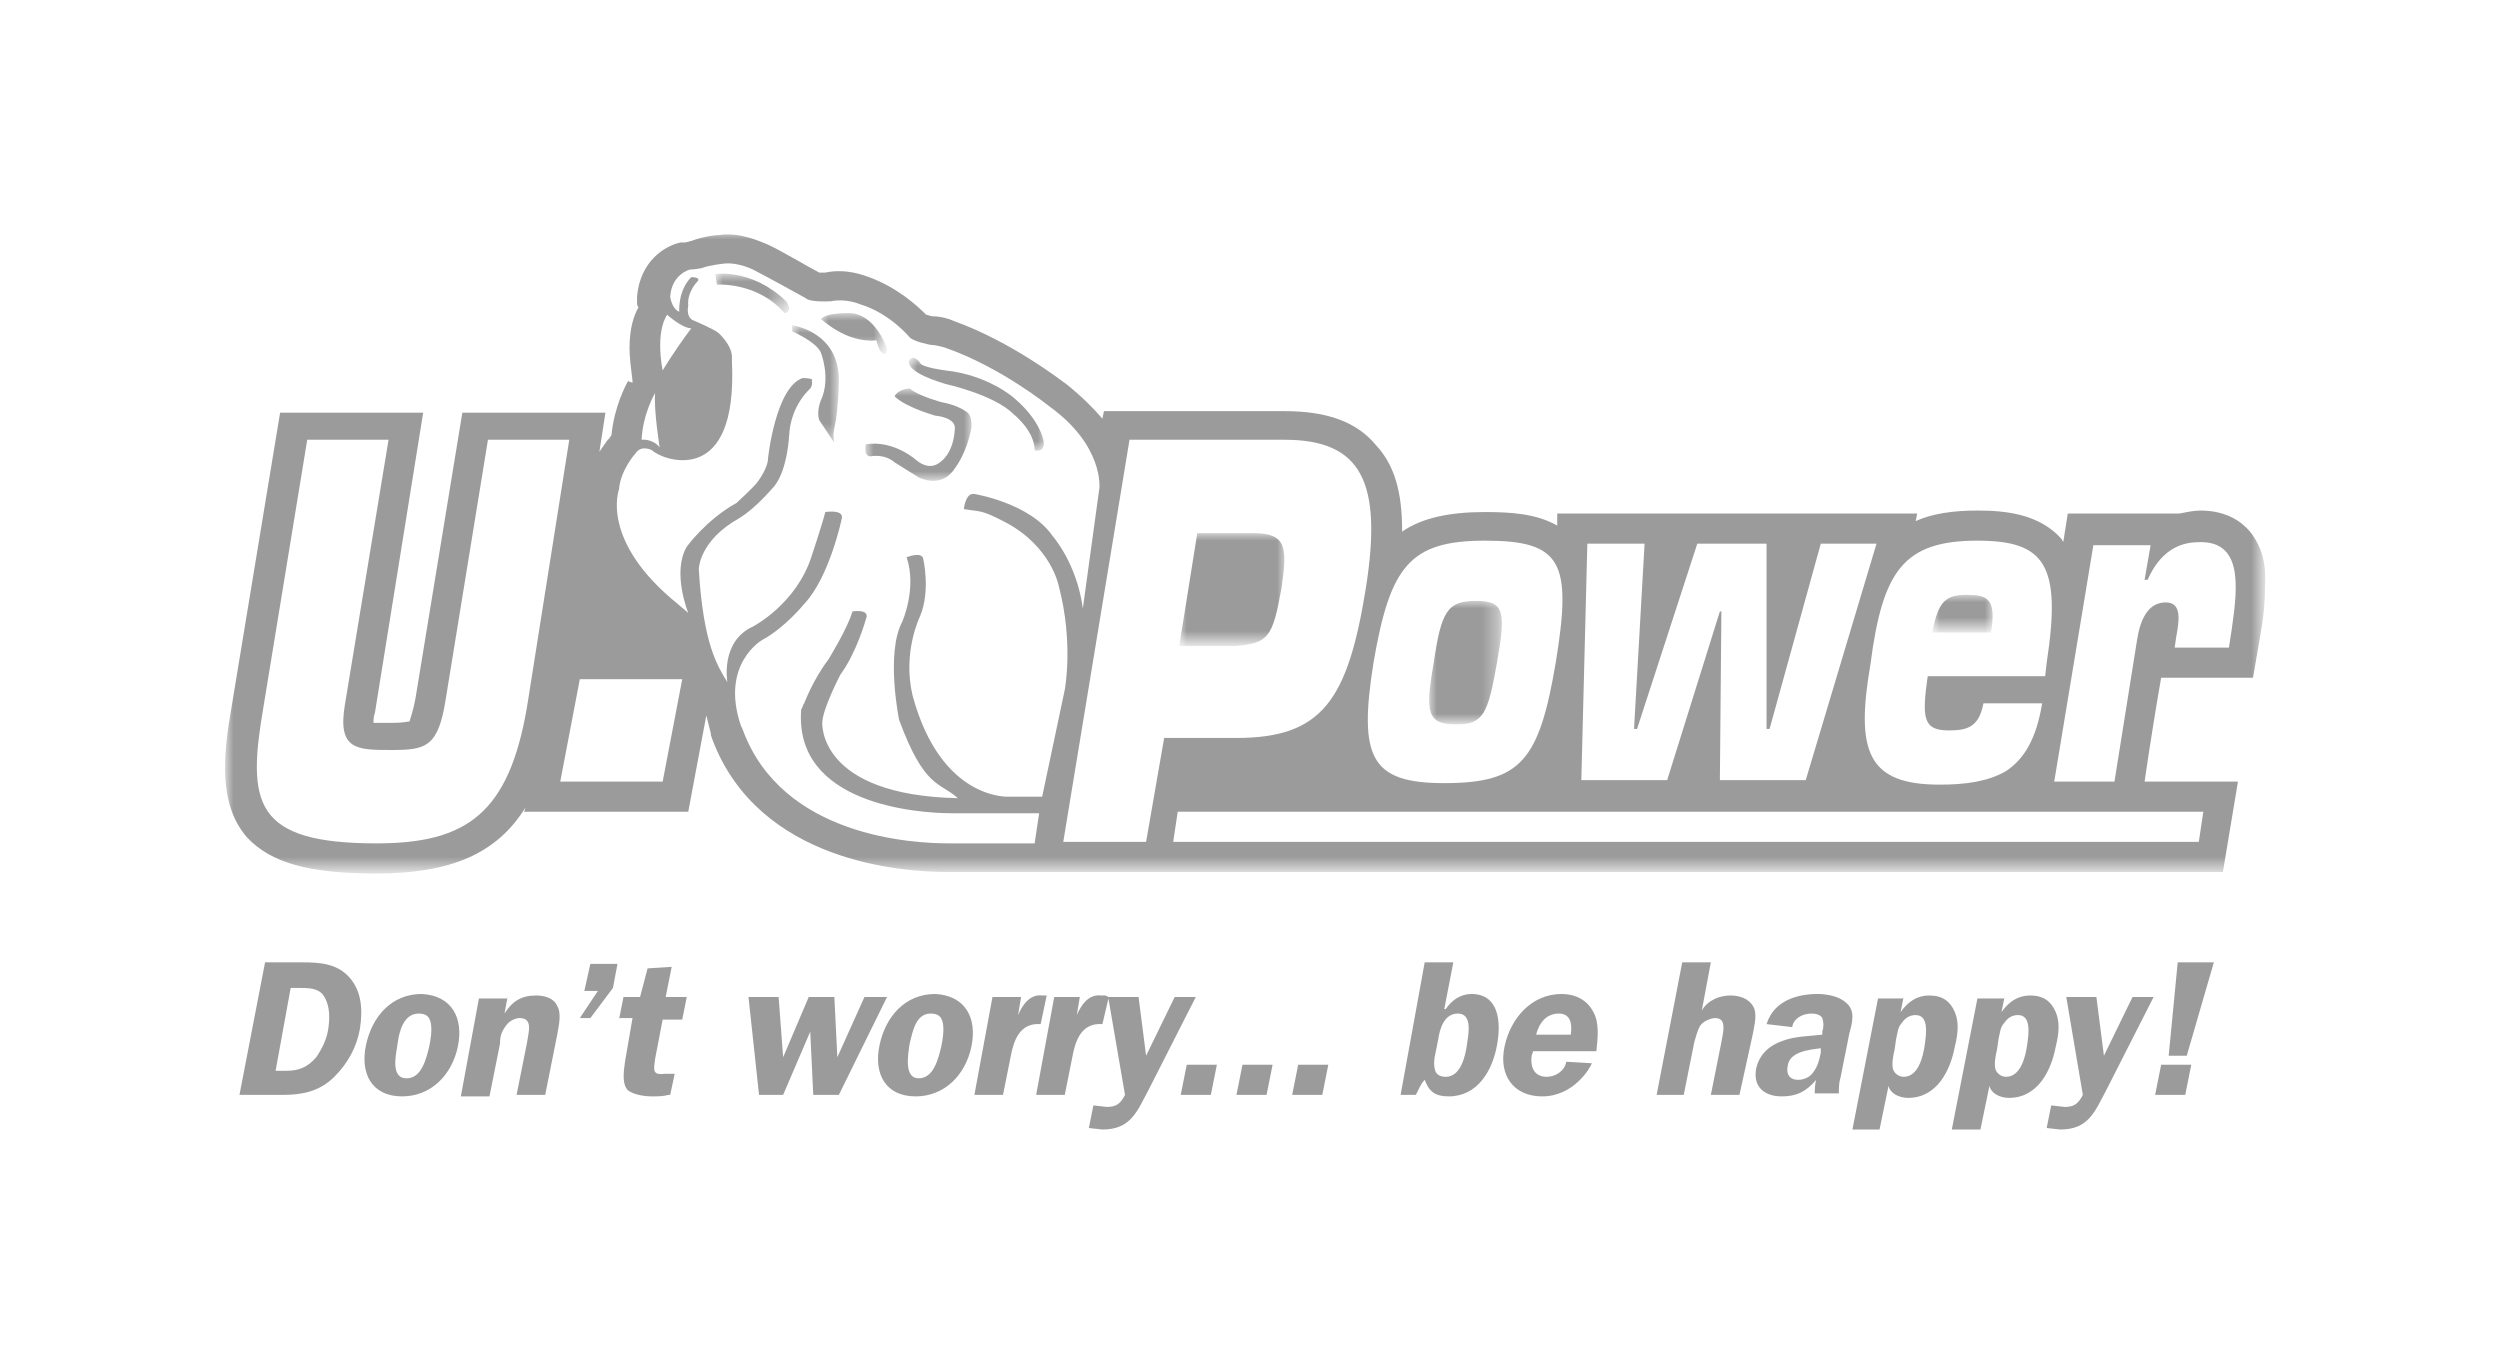<?xml version="1.0" encoding="utf-8"?>
<!-- Generator: Adobe Illustrator 23.0.1, SVG Export Plug-In . SVG Version: 6.00 Build 0)  -->
<svg version="1.1" id="Ebene_1" xmlns="http://www.w3.org/2000/svg" xmlns:xlink="http://www.w3.org/1999/xlink" x="0px" y="0px"
	 viewBox="0 0 166 90" style="enable-background:new 0 0 166 90;" xml:space="preserve">
<style type="text/css">
	.st0{fill:none;}
	.st1{filter:url(#Adobe_OpacityMaskFilter);}
	.st2{fill-rule:evenodd;clip-rule:evenodd;fill:#FFFFFF;}
	.st3{mask:url(#mask-2_1_);fill-rule:evenodd;clip-rule:evenodd;fill:#9B9B9B;}
	.st4{filter:url(#Adobe_OpacityMaskFilter_1_);}
	.st5{mask:url(#mask-2_2_);fill-rule:evenodd;clip-rule:evenodd;fill:#9B9B9B;}
	.st6{filter:url(#Adobe_OpacityMaskFilter_2_);}
	.st7{mask:url(#mask-2_3_);fill-rule:evenodd;clip-rule:evenodd;fill:#9B9B9B;}
	.st8{filter:url(#Adobe_OpacityMaskFilter_3_);}
	.st9{mask:url(#mask-2_4_);fill-rule:evenodd;clip-rule:evenodd;fill:#9B9B9B;}
	.st10{filter:url(#Adobe_OpacityMaskFilter_4_);}
	.st11{mask:url(#mask-2_5_);fill-rule:evenodd;clip-rule:evenodd;fill:#9B9B9B;}
	.st12{filter:url(#Adobe_OpacityMaskFilter_5_);}
	.st13{mask:url(#mask-2_6_);fill-rule:evenodd;clip-rule:evenodd;fill:#9B9B9B;}
	.st14{filter:url(#Adobe_OpacityMaskFilter_6_);}
	.st15{mask:url(#mask-2_7_);fill-rule:evenodd;clip-rule:evenodd;fill:#9B9B9B;}
	.st16{filter:url(#Adobe_OpacityMaskFilter_7_);}
	.st17{mask:url(#mask-2_8_);fill-rule:evenodd;clip-rule:evenodd;fill:#9B9B9B;}
	.st18{filter:url(#Adobe_OpacityMaskFilter_8_);}
	.st19{mask:url(#mask-2_9_);fill-rule:evenodd;clip-rule:evenodd;fill:#9B9B9B;}
	.st20{fill-rule:evenodd;clip-rule:evenodd;fill:#9B9B9B;}
</style>
<title>logo_marken_16</title>
<desc>Created with Sketch.</desc>
<g id="Symbols">
	<g id="Partner_Logos_bit" transform="translate(-161, -268)">
		<g id="logo_marken_16" transform="translate(141, 255)">
			<rect id="Rectangle-Copy" x="15" y="15" class="st0" width="176" height="85"/>
			<g id="LOGO-UPOWER" transform="translate(20, 13)">
				<g id="Group-19">
					<g id="Clip-18">
					</g>
					<defs>
						<filter id="Adobe_OpacityMaskFilter" filterUnits="userSpaceOnUse" x="15" y="15.4" width="135.5" height="42.6">
							<feColorMatrix  type="matrix" values="1 0 0 0 0  0 1 0 0 0  0 0 1 0 0  0 0 0 1 0"/>
						</filter>
					</defs>
					<mask maskUnits="userSpaceOnUse" x="15" y="15.4" width="135.5" height="42.6" id="mask-2_1_">
						<g class="st1">
							<polygon id="path-1_1_" class="st2" points="15,15.4 150.5,15.4 150.5,58 15,58 							"/>
						</g>
					</mask>
					<path id="Fill-17" class="st3" d="M148.2,41.7L148,43h-3.6l0.1-0.7c0.2-1.1,0.4-2.3-0.7-2.3c-1.2,0-1.7,1.2-1.9,2.5l-1.5,9.4
						h-4l2.6-15.7h3.8l-0.4,2.3h0.2c0.8-1.8,2-2.5,3.4-2.5C148.9,35.9,148.6,38.9,148.2,41.7z M146.3,53.9l-0.3,2H77.9l0.3-2H146.3z
						 M76.1,55.9h-5.5L75,29.2h10.3c5.1,0,6.5,2.8,5.4,9.8C89.5,46.5,87.8,49,82.1,49h-4.8L76.1,55.9z M69.2,52.9H67
						c0,0-4.5,0.3-6.4-6.7c-0.7-2.9,0.5-5.3,0.5-5.3c0.7-1.7,0.2-3.8,0.2-3.8c-0.1-0.5-1.1-0.1-1.1-0.1c0.7,2.1-0.3,4.3-0.3,4.3
						c-1.1,2.1-0.2,6.5-0.2,6.5c1.7,4.6,2.7,4.1,3.9,5.2c-9.3-0.2-9-5-9-5c0-0.9,1.2-3.2,1.2-3.2c1.1-1.5,1.7-3.7,1.7-3.7
						c0.3-0.7-0.9-0.5-0.9-0.5c-0.3,1.1-1.6,3.2-1.6,3.2c-1,1.3-1.6,2.9-1.6,2.9c-0.1,0.1-0.1,0.3-0.2,0.4c-0.5,6.3,7.7,6.9,10,6.9
						l0,0h5.8l-0.3,2H63l0,0c-2.3,0-11.1-0.4-13.7-7.6c-0.1-0.2-0.1-0.2-0.1-0.2c-1.4-4.1,1.4-5.7,1.4-5.7c1.5-0.8,2.8-2.4,2.8-2.4
						c1.7-1.8,2.5-5.7,2.5-5.7c0.1-0.6-1.1-0.4-1.1-0.4c-0.2,0.8-0.9,2.9-0.9,2.9c-1,3.2-3.9,4.7-3.9,4.7c-2.2,1-1.7,3.7-1.7,3.7
						c-0.6-1-1.6-2.4-1.9-7.5c0,0,0-1.9,2.7-3.4c0.8-0.5,1.6-1.3,2.3-2.1c0.9-1.1,1-3.4,1-3.4c0.1-2,1.4-3.1,1.4-3.1
						c0.2-0.3,0.1-0.5,0.1-0.5c0.2-0.2-0.6-0.2-0.6-0.2c-1.8,0.6-2.3,5.3-2.3,5.3c0,0.7-0.7,1.6-0.7,1.6c-0.2,0.3-1.4,1.4-1.4,1.4
						c-2,1.1-3.3,2.9-3.3,2.9c-1,1.7,0.1,4.4,0.1,4.4l-0.7-0.6c-5.2-4.2-3.9-7.6-3.9-7.6c0.1-1.3,1.1-2.4,1.1-2.4
						c0.4-0.6,1.1-0.2,1.1-0.2c0.2,0.2,0.7,0.4,0.7,0.4s5,2.2,4.6-6.3v-0.3c0-0.8-0.9-1.6-0.9-1.6c-0.4-0.3-1.6-0.8-1.6-0.8
						c-0.6-0.2-0.4-1-0.4-1c-0.1-0.9,0.6-1.6,0.6-1.6c0.3-0.3-0.4-0.3-0.4-0.3c-0.9,0.9-0.8,2.3-0.8,2.3c-0.5-0.2-0.6-1-0.6-1
						c0.1-1.5,1.3-1.8,1.3-1.8c0.3,0,0.8-0.1,0.8-0.1c0.5-0.2,1.5-0.3,1.5-0.3c0.9-0.1,1.9,0.4,1.9,0.4c0.8,0.4,3.5,1.9,3.5,1.9
						c0.3,0.3,1.7,0.2,1.7,0.2c1-0.2,1.9,0.2,1.9,0.2c2,0.6,3.3,2.2,3.3,2.2c0.3,0.3,1.4,0.5,1.4,0.5c0.4,0,1,0.2,1,0.2
						c3.7,1.3,6.9,3.9,6.9,3.9c3.6,2.6,3.3,5.4,3.3,5.4l-1.1,8c-0.4-3-2-4.8-2-4.8c-1.5-2.2-5.2-2.8-5.2-2.8c-0.6-0.1-0.7,1-0.7,1
						c1.1,0.2,1.1,0,2.8,0.9c3,1.6,3.5,4.2,3.5,4.2c1,3.8,0.4,6.9,0.4,6.9L69.2,52.9z M44,51.9h-6.8l1.3-6.8h6.8L44,51.9z M25,56
						c-8.2,0-8.6-2.7-7.5-9.1l2.9-17.7h5.4l-2.9,17.6c-0.5,3,0.8,3,3.1,3c2.3,0,3.1-0.2,3.6-3.4l2.8-17.2h5.4L35,46.9
						C33.8,54,31,56,25,56z M43.5,26.1c-0.1,1.1,0.3,3.6,0.3,3.6c-0.5-0.6-1.2-0.5-1.2-0.5C42.7,27.4,43.5,26.1,43.5,26.1z
						 M44.3,20.9c0,0,1,0.9,1.6,0.9c-1.2,1.6-1.9,2.8-1.9,2.8C43.5,21.9,44.3,20.9,44.3,20.9z M98.6,35.9c5.1,0,5.8,1.4,4.7,8.1
						c-1.1,6.5-2.3,8-7.4,8c-4.9,0-5.7-1.7-4.7-8C92.3,37.6,93.6,35.9,98.6,35.9z M105.4,36.1h3.8l-0.7,12.3h0.2l4-12.3h4.6l0,12.3
						h0.2l3.4-12.3h3.7l-4.7,15.7h-5.7l0.1-11.2h-0.1l-3.5,11.2H105L105.4,36.1z M131.3,35.9c4.5,0,5.6,1.6,4.6,8.1l-0.1,0.9h-7.8
						c-0.4,2.8-0.3,3.6,1.4,3.6c1.2,0,2-0.2,2.3-1.8h3.9c-0.4,2.4-1.2,3.7-2.4,4.5c-1.2,0.7-2.7,0.9-4.4,0.9c-4.8,0-5.6-2.2-4.6-8
						C125,37.9,126.4,35.9,131.3,35.9z M149.4,35.3c-0.5-0.6-1.5-1.4-3.3-1.4c-0.4,0-0.9,0.1-1.4,0.2h-7.4L137,36
						c0-0.1-0.1-0.1-0.1-0.2c-1.5-1.7-3.8-1.9-5.6-1.9c-1.6,0-3,0.2-4.1,0.7l0.1-0.5h-23.9l0,0.8c-1.4-0.8-3.1-0.9-4.8-0.9
						c-2.4,0-4.2,0.4-5.5,1.3c0,0,0,0,0-0.1c0-2.5-0.5-4.3-1.7-5.6c-1.3-1.6-3.3-2.3-6.1-2.3h-12l-0.1,0.5c-0.6-0.7-1.4-1.5-2.4-2.3
						c-0.3-0.2-3.6-2.8-7.5-4.2c-0.2-0.1-0.8-0.3-1.4-0.3c-0.1,0-0.3-0.1-0.4-0.1c-0.6-0.6-1.9-1.8-3.8-2.5
						c-0.3-0.1-1.5-0.6-2.9-0.3l0.2,0c-0.2,0-0.5,0-0.6,0c-0.6-0.3-2.6-1.5-3.5-1.9c-0.3-0.1-1.7-0.8-3.1-0.6l0.1,0
						c-0.4,0-1.2,0.1-2,0.4l-0.4,0.1l-0.3,0c-1,0.2-2.7,1.2-2.9,3.6l0,0.2l0,0.2c0,0.1,0,0.2,0.1,0.3c-0.3,0.5-0.6,1.4-0.6,2.7
						c0,0.6,0.1,1.4,0.2,2.2c0,0,0,0.1,0,0.1c-0.1,0-0.3-0.1-0.3-0.1c-0.1,0.2-0.9,1.6-1.1,3.6c-0.1,0.1-0.2,0.2-0.2,0.3l0.2-0.3
						c-0.1,0.1-0.4,0.5-0.8,1.1l0.4-2.6h-9.5l-3.1,18.9c-0.2,1.1-0.4,1.5-0.4,1.6c-0.1,0-0.4,0.1-1.2,0.1c-0.3,0-0.8,0-1.2,0
						c0-0.2,0-0.4,0.1-0.7l3.2-19.9h-9.5l-3.2,19.4c-0.6,3.4-0.9,6.6,1,8.8C18,57.3,20.5,58,25,58c4.9,0,8-1.3,9.9-4.4l-0.1,0.3
						h10.9l1.2-6.4c0.1,0.4,0.2,0.8,0.3,1.2l0,0.1l0.1,0.3c3.1,8.2,12.7,8.8,15.6,8.8l5.8,0h1.7l0,0h5l0,0h72.2l1-6h-6.2
						c0.3-2.1,0.8-5.2,1.1-6.9h6.1l0.5-2.9c0.2-1.1,0.3-2.1,0.3-3.2C150.5,37.5,150.2,36.3,149.4,35.3z"/>
					<defs>
						<filter id="Adobe_OpacityMaskFilter_1_" filterUnits="userSpaceOnUse" x="52.6" y="21.6" width="3.2" height="7.8">
							<feColorMatrix  type="matrix" values="1 0 0 0 0  0 1 0 0 0  0 0 1 0 0  0 0 0 1 0"/>
						</filter>
					</defs>
					<mask maskUnits="userSpaceOnUse" x="52.6" y="21.6" width="3.2" height="7.8" id="mask-2_2_">
						<g class="st4">
							<polygon id="path-1_2_" class="st2" points="15,15.4 150.5,15.4 150.5,58 15,58 							"/>
						</g>
					</mask>
					<path id="Fill-1" class="st5" d="M52.6,21.6l0,0.4c0,0,1.6,0.7,1.9,1.4c0,0,0.7,1.7,0,3.2c0,0-0.3,0.7-0.1,1.3l1,1.5
						c-0.2-1.1,0.2-0.6,0.3-4S52.6,21.6,52.6,21.6"/>
					<defs>
						<filter id="Adobe_OpacityMaskFilter_2_" filterUnits="userSpaceOnUse" x="57.5" y="25.8" width="7" height="6.2">
							<feColorMatrix  type="matrix" values="1 0 0 0 0  0 1 0 0 0  0 0 1 0 0  0 0 0 1 0"/>
						</filter>
					</defs>
					<mask maskUnits="userSpaceOnUse" x="57.5" y="25.8" width="7" height="6.2" id="mask-2_3_">
						<g class="st6">
							<polygon id="path-1_3_" class="st2" points="15,15.4 150.5,15.4 150.5,58 15,58 							"/>
						</g>
					</mask>
					<path id="Fill-3" class="st7" d="M64.1,27.3c0,0-0.5-0.4-1.6-0.6c0,0-1.5-0.4-2.1-0.9c0,0-0.7,0-1,0.5c0,0,0.4,0.6,2.7,1.3
						c0,0,1.4,0.1,1.3,0.9c-0.1,1.7-1,2.2-1,2.2s-0.6,0.6-1.5-0.1c0,0-1.5-1.4-3.4-1.1c0,0-0.2,0.8,0.3,0.8c0,0,0.9-0.2,1.6,0.4
						l1.6,1c0,0,1.5,0.8,2.4-0.6c0,0,0.8-1,1.1-2.7C64.5,28.4,64.6,27.5,64.1,27.3"/>
					<defs>
						<filter id="Adobe_OpacityMaskFilter_3_" filterUnits="userSpaceOnUse" x="60.4" y="23.8" width="9" height="6.2">
							<feColorMatrix  type="matrix" values="1 0 0 0 0  0 1 0 0 0  0 0 1 0 0  0 0 0 1 0"/>
						</filter>
					</defs>
					<mask maskUnits="userSpaceOnUse" x="60.4" y="23.8" width="9" height="6.2" id="mask-2_4_">
						<g class="st8">
							<polygon id="path-1_4_" class="st2" points="15,15.4 150.5,15.4 150.5,58 15,58 							"/>
						</g>
					</mask>
					<path id="Fill-5" class="st9" d="M62.8,25.5c0,0,3.2,0.7,4.5,2c0,0,1.4,1.1,1.4,2.4c0,0,0.7,0.2,0.6-0.6c0,0-0.2-1.4-2-2.9
						c0,0-1.7-1.5-4.5-1.8c0,0-1.6-0.2-1.7-0.5c0,0-0.4-0.6-0.7-0.2C60.4,23.9,59.8,24.6,62.8,25.5"/>
					<defs>
						<filter id="Adobe_OpacityMaskFilter_4_" filterUnits="userSpaceOnUse" x="128.3" y="39.5" width="4" height="2.5">
							<feColorMatrix  type="matrix" values="1 0 0 0 0  0 1 0 0 0  0 0 1 0 0  0 0 0 1 0"/>
						</filter>
					</defs>
					<mask maskUnits="userSpaceOnUse" x="128.3" y="39.5" width="4" height="2.5" id="mask-2_5_">
						<g class="st10">
							<polygon id="path-1_5_" class="st2" points="15,15.4 150.5,15.4 150.5,58 15,58 							"/>
						</g>
					</mask>
					<path id="Fill-7" class="st11" d="M130.6,39.5c-1.4,0-1.9,0.4-2.3,2.5h3.9C132.6,39.7,131.9,39.5,130.6,39.5"/>
					<defs>
						<filter id="Adobe_OpacityMaskFilter_5_" filterUnits="userSpaceOnUse" x="94.9" y="39.9" width="4.8" height="8.2">
							<feColorMatrix  type="matrix" values="1 0 0 0 0  0 1 0 0 0  0 0 1 0 0  0 0 0 1 0"/>
						</filter>
					</defs>
					<mask maskUnits="userSpaceOnUse" x="94.9" y="39.9" width="4.8" height="8.2" id="mask-2_6_">
						<g class="st12">
							<polygon id="path-1_6_" class="st2" points="15,15.4 150.5,15.4 150.5,58 15,58 							"/>
						</g>
					</mask>
					<path id="Fill-9" class="st13" d="M96.7,48.1c1.8,0,2.1-0.7,2.7-4.1c0.6-3.4,0.5-4.1-1.4-4.1c-1.9,0-2.3,0.7-2.8,4.1
						C94.6,47.4,94.8,48.1,96.7,48.1"/>
					<defs>
						<filter id="Adobe_OpacityMaskFilter_6_" filterUnits="userSpaceOnUse" x="47.5" y="18.2" width="4.8" height="2.7">
							<feColorMatrix  type="matrix" values="1 0 0 0 0  0 1 0 0 0  0 0 1 0 0  0 0 0 1 0"/>
						</filter>
					</defs>
					<mask maskUnits="userSpaceOnUse" x="47.5" y="18.2" width="4.8" height="2.7" id="mask-2_7_">
						<g class="st14">
							<polygon id="path-1_7_" class="st2" points="15,15.4 150.5,15.4 150.5,58 15,58 							"/>
						</g>
					</mask>
					<path id="Fill-11" class="st15" d="M47.5,18.2l0.1,0.7c0,0,2.7-0.2,4.5,1.9c0,0,0.6-0.1,0.1-0.8C49.9,17.8,47.5,18.2,47.5,18.2
						"/>
					<defs>
						<filter id="Adobe_OpacityMaskFilter_7_" filterUnits="userSpaceOnUse" x="54.5" y="20.8" width="4.4" height="2.7">
							<feColorMatrix  type="matrix" values="1 0 0 0 0  0 1 0 0 0  0 0 1 0 0  0 0 0 1 0"/>
						</filter>
					</defs>
					<mask maskUnits="userSpaceOnUse" x="54.5" y="20.8" width="4.4" height="2.7" id="mask-2_8_">
						<g class="st16">
							<polygon id="path-1_8_" class="st2" points="15,15.4 150.5,15.4 150.5,58 15,58 							"/>
						</g>
					</mask>
					<path id="Fill-13" class="st17" d="M58.2,22.6c0,0,0.2,1,0.6,0.9c0,0,0.2-0.2,0-0.6c0,0-0.7-1.9-2.2-2.1c0,0-1.7-0.1-2.1,0.4
						C54.5,21.1,56.1,22.8,58.2,22.6"/>
					<defs>
						<filter id="Adobe_OpacityMaskFilter_8_" filterUnits="userSpaceOnUse" x="78.3" y="35.4" width="7" height="7.5">
							<feColorMatrix  type="matrix" values="1 0 0 0 0  0 1 0 0 0  0 0 1 0 0  0 0 0 1 0"/>
						</filter>
					</defs>
					<mask maskUnits="userSpaceOnUse" x="78.3" y="35.4" width="7" height="7.5" id="mask-2_9_">
						<g class="st18">
							<polygon id="path-1_9_" class="st2" points="15,15.4 150.5,15.4 150.5,58 15,58 							"/>
						</g>
					</mask>
					<path id="Fill-15" class="st19" d="M85.1,39c0.4-2.7,0.3-3.6-1.9-3.6h-3.7l-1.2,7.5H82C84.2,42.7,84.5,42.4,85.1,39"/>
				</g>
				<path class="st20" d="M18.3,71.1h0.7c0.8,0,1.4-0.2,2-0.9c0.4-0.6,0.7-1.2,0.8-1.9c0.1-0.7,0.1-1.4-0.2-2
					c-0.3-0.6-0.8-0.7-1.6-0.7h-0.7L18.3,71.1z M20.1,63.9c1.2,0,2.3,0.1,3.1,1c0.8,0.9,0.9,2.1,0.7,3.4c-0.2,1.2-0.8,2.3-1.7,3.2
					c-1,1-2.2,1.2-3.4,1.2h-2.9l1.7-8.8H20.1z M26.4,69.3c-0.1,0.7-0.5,2.3,0.6,2.3c1,0,1.3-1.3,1.5-2.1c0.1-0.5,0.2-1.1,0.1-1.6
					c-0.1-0.4-0.3-0.6-0.8-0.6C26.8,67.3,26.5,68.5,26.4,69.3z M30.4,69.5c-0.4,1.9-1.8,3.3-3.7,3.3c-2,0-2.8-1.5-2.4-3.4
					c0.4-1.9,1.7-3.4,3.7-3.4C30,66.1,30.8,67.6,30.4,69.5z M33.7,66.2l-0.2,1.1h0c0.5-0.8,1.1-1.2,2.1-1.2c0.6,0,1.2,0.2,1.4,0.7
					c0.3,0.5,0.1,1.3,0,1.9l-0.8,4h-1.9l0.7-3.5c0.1-0.7,0.4-1.6-0.5-1.6c-0.3,0-0.7,0.2-0.9,0.5c-0.3,0.4-0.4,0.7-0.4,1.2l-0.7,3.5
					h-1.9l1.2-6.5H33.7z M39.7,65.8h-0.9l0.4-1.8H41l-0.3,1.6l-1.5,2h-0.7L39.7,65.8z M41.1,67.7l0.3-1.5h1.1l0.5-1.9l1.6-0.1
					l-0.4,2h1.4l-0.3,1.5H44l-0.5,2.6c-0.1,0.8-0.2,1.1,0.7,1l0.6,0l-0.3,1.4l-0.1,0c-0.4,0.1-0.7,0.1-1.1,0.1
					c-0.5,0-1.2-0.1-1.6-0.4c-0.4-0.4-0.3-1.2-0.2-1.9l0.5-2.9H41.1z M73.6,66.2h2l0.5,3.9l1.9-3.9h1.4l-3.1,6.1
					c-0.8,1.5-1.2,2.7-3.1,2.7l-0.9-0.1l0.3-1.5l0.9,0.1c0.6,0,0.9-0.2,1.2-0.8l-1.1-6.4L73.2,68c-1.4-0.1-1.8,1.1-2,2.2l-0.5,2.5
					h-1.9l1.2-6.5h1.7l-0.2,1.2h0c0.3-0.7,0.8-1.4,1.6-1.3l0.3,0L73.6,66.2z M55.7,72.7h-1.7l-0.2-4.2h0L52,72.7h-1.6l-0.7-6.5h2
					l0.3,4h0l1.7-4h1.7l0.2,4h0l1.8-4h1.5L55.7,72.7z M60.4,69.3C60.3,70,60,71.6,61,71.6c1,0,1.3-1.3,1.5-2.1
					c0.1-0.5,0.2-1.1,0.1-1.6c-0.1-0.4-0.3-0.6-0.8-0.6C60.8,67.3,60.6,68.5,60.4,69.3z M64.5,69.5c-0.4,1.9-1.8,3.3-3.7,3.3
					c-2,0-2.8-1.5-2.4-3.4c0.4-1.9,1.7-3.4,3.7-3.4C64.1,66.1,64.9,67.6,64.5,69.5z M67.8,66.2l-0.2,1.2h0c0.3-0.7,0.8-1.4,1.6-1.3
					l0.3,0L69.1,68c-1.4-0.1-1.8,1.1-2,2.2l-0.5,2.5h-1.9l1.2-6.5H67.8z M78.4,72.7l0.4-2h2l-0.4,2H78.4z M82.1,72.7l0.4-2h2l-0.4,2
					H82.1z M85.8,72.7l0.4-2h2l-0.4,2H85.8z M95.3,70c-0.1,0.4-0.1,0.8,0,1.1c0.1,0.3,0.4,0.4,0.7,0.4c1,0,1.3-1.4,1.4-2.1
					c0.1-0.7,0.4-2.1-0.6-2.1c-0.9,0-1.2,1-1.3,1.7L95.3,70z M94.6,63.9h1.9L95.9,67h0.1c0.4-0.6,1-1,1.7-1c1.8,0,2,1.8,1.7,3.4
					c-0.3,1.7-1.3,3.4-3.2,3.4c-0.9,0-1.3-0.3-1.6-1.1c-0.3,0.3-0.4,0.7-0.6,1h-1L94.6,63.9z M104.3,68.7c0.1-0.7,0-1.4-0.8-1.4
					c-0.8,0-1.3,0.6-1.5,1.4H104.3z M101.8,69.8l-0.1,0.3c-0.1,0.8,0.2,1.4,1,1.4c0.6,0,1.2-0.4,1.3-1l1.7,0.1
					c-0.1,0.3-1.2,2.2-3.3,2.2c-1.9,0-2.9-1.4-2.5-3.3c0.4-1.9,1.8-3.5,3.8-3.5c0.9,0,1.7,0.4,2.1,1.2c0.4,0.7,0.3,1.7,0.2,2.6
					H101.8z M115.5,72.7h-1.9l0.7-3.5c0.1-0.6,0.4-1.6-0.4-1.6c-0.3,0-0.8,0.2-1,0.5c-0.2,0.3-0.3,0.8-0.4,1.1l-0.7,3.5H110l1.7-8.8
					h1.9l-0.6,3.2h0c0.4-0.7,1.2-1,1.9-1c0.6,0,1.2,0.2,1.5,0.7c0.3,0.5,0.1,1.2,0,1.8L115.5,72.7z M120.9,69.6
					c-0.7,0.1-2.1,0.2-2.2,1.2c-0.1,0.5,0.1,0.9,0.7,0.9c0.4,0,0.8-0.2,1-0.5c0.3-0.4,0.4-0.8,0.5-1.3L120.9,69.6z M120.5,72.7
					c0-0.3,0-0.7,0.1-1c-0.7,0.8-1.3,1.1-2.3,1.1c-1.1,0-1.9-0.6-1.7-1.8c0.2-1,0.9-1.6,1.8-1.9c0.8-0.3,1.8-0.3,2.6-0.4l0-0.2
					c0.1-0.3,0.1-0.6,0-0.9c-0.1-0.2-0.4-0.3-0.7-0.3c-0.6,0-1.2,0.3-1.3,0.9l-1.7-0.2c0.5-1.6,2.1-2,3.4-2c0.7,0,1.5,0.2,1.9,0.6
					c0.6,0.5,0.4,1.3,0.2,2l-0.6,3c-0.1,0.3-0.1,0.7-0.1,1H120.5z M125.8,69.7c-0.1,0.4-0.2,1-0.1,1.3c0.1,0.3,0.4,0.5,0.7,0.5
					c1,0,1.3-1.4,1.4-2.1c0.1-0.7,0.3-2-0.6-2c-0.4,0-0.7,0.2-0.9,0.5c-0.3,0.3-0.3,0.7-0.4,1.1L125.8,69.7z M126.4,66.2l-0.2,1h0
					c0.5-0.7,1.1-1.1,1.9-1.1c0.9,0,1.4,0.4,1.7,1.1c0.3,0.7,0.2,1.5,0,2.3c-0.3,1.6-1.2,3.4-3.1,3.4c-0.6,0-1.2-0.3-1.3-0.8h0
					l-0.6,2.9H123l1.7-8.7H126.4z M132.6,69.7c-0.1,0.4-0.2,1-0.1,1.3c0.1,0.3,0.4,0.5,0.7,0.5c1,0,1.3-1.4,1.4-2.1
					c0.1-0.7,0.3-2-0.6-2c-0.4,0-0.7,0.2-0.9,0.5c-0.3,0.3-0.3,0.7-0.4,1.1L132.6,69.7z M133.1,66.2l-0.2,1h0
					c0.5-0.7,1.1-1.1,1.9-1.1c0.9,0,1.4,0.4,1.7,1.1c0.3,0.7,0.2,1.5,0,2.3c-0.3,1.6-1.2,3.4-3.1,3.4c-0.6,0-1.2-0.3-1.3-0.8h0
					l-0.6,2.9h-1.9l1.7-8.7H133.1z M139.9,72.3c-0.8,1.5-1.2,2.7-3.1,2.7l-0.9-0.1l0.3-1.5l0.9,0.1c0.6,0,0.9-0.2,1.2-0.8l-1.1-6.5
					h2l0.5,3.9l1.9-3.9h1.4L139.9,72.3z M144.6,63.9h2.4l-1.8,6.2H144L144.6,63.9z M143.1,72.7l0.4-2h2l-0.4,2H143.1z"/>
			</g>
		</g>
	</g>
</g>
</svg>
